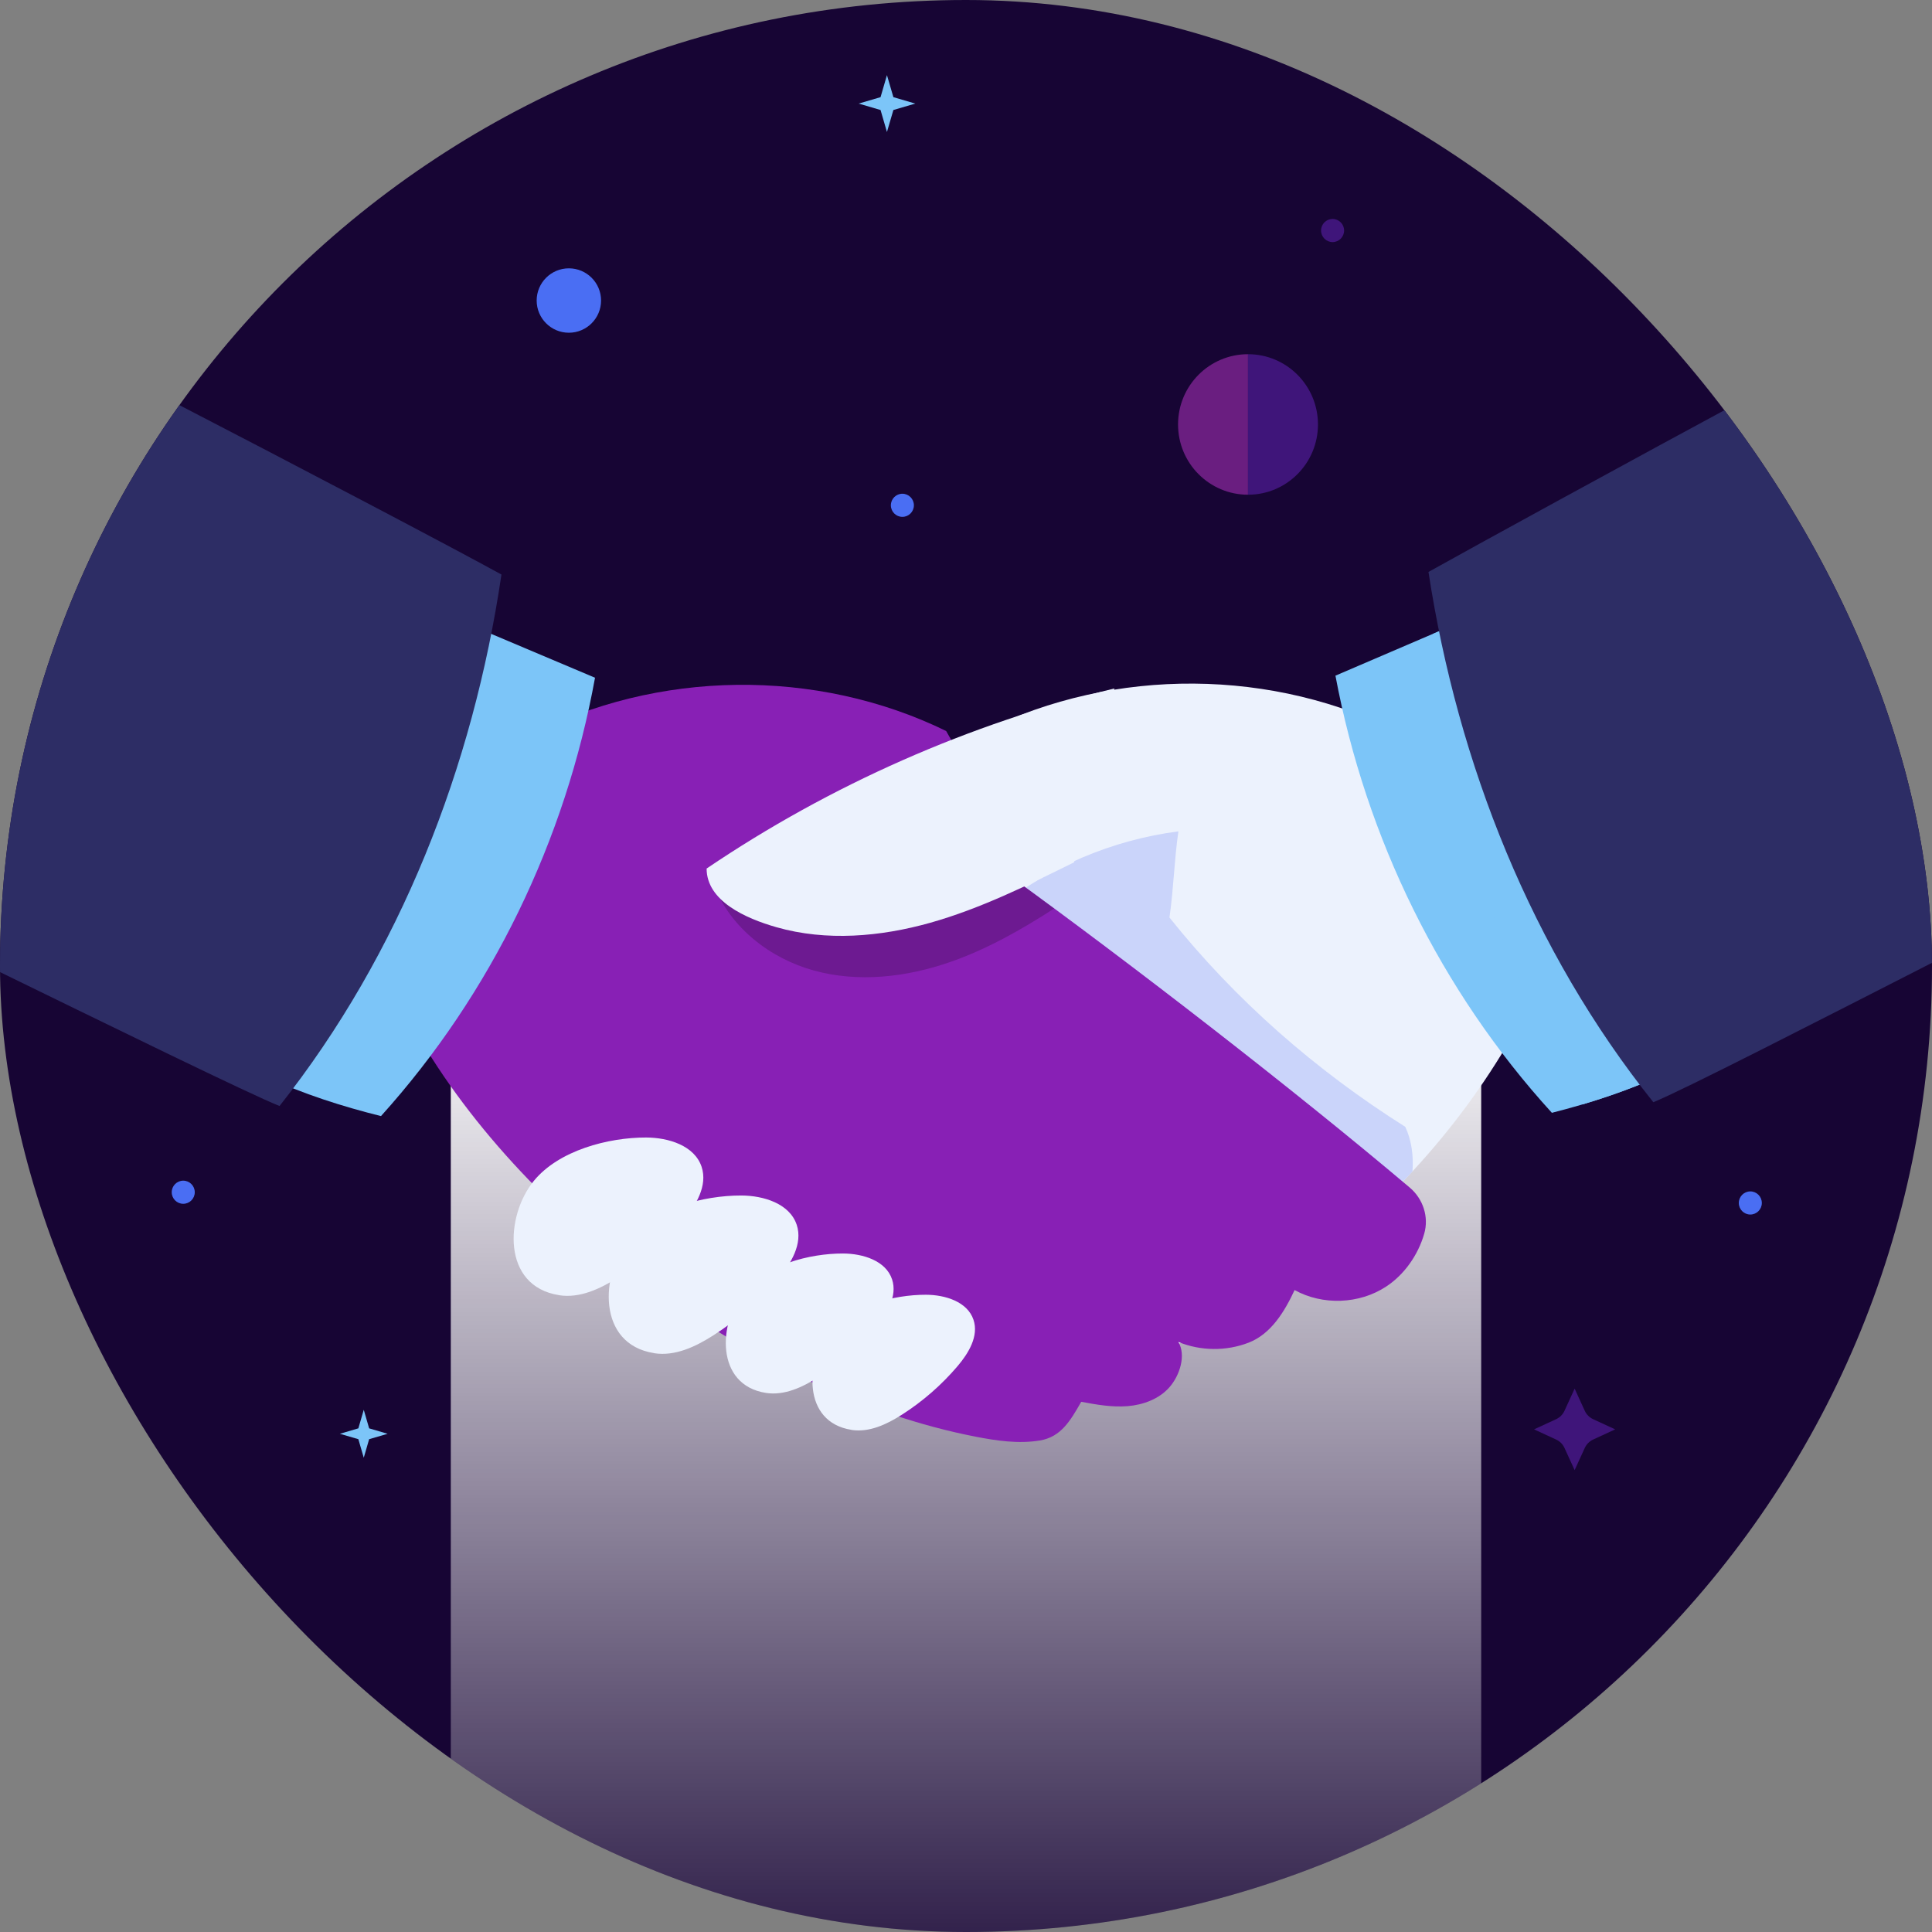 <svg width="180" height="180" viewBox="0 0 180 180" fill="none" xmlns="http://www.w3.org/2000/svg">
<rect x="0" y="0" width="180" height="180" fill="#808080" stroke="none"/>
<g clip-path="url(#clip0_1403_32042)">
<rect width="180" height="180" rx="90" fill="#170534"/>
<path d="M109.756 39.546C109.756 43.162 112.673 46.092 116.274 46.092V33C112.673 33 109.756 35.93 109.756 39.546Z" fill="#6A1E80"/>
<path d="M122.792 39.546C122.792 35.93 119.875 33 116.274 33V46.092C119.875 46.092 122.792 43.162 122.792 39.546Z" fill="#3F157A"/>
<path d="M163.073 113.155C163.666 113.155 164.146 112.673 164.146 112.078C164.146 111.483 163.666 111 163.073 111C162.48 111 162 111.483 162 112.078C162 112.673 162.48 113.155 163.073 113.155Z" fill="#4A6EF3"/>
<path d="M124.154 22.555C124.747 22.555 125.227 22.073 125.227 21.478C125.227 20.883 124.747 20.4 124.154 20.4C123.561 20.4 123.081 20.883 123.081 21.478C123.081 22.073 123.561 22.555 124.154 22.555Z" fill="#3F157A"/>
<path d="M56 28C56 29.656 54.656 31 53 31C51.344 31 50 29.656 50 28C50 26.344 51.344 25 53 25C54.656 25 56 26.344 56 28Z" fill="#4A6EF3"/>
<path d="M85.146 47.078C85.146 47.672 84.665 48.155 84.073 48.155C83.481 48.155 83 47.672 83 47.078C83 46.483 83.481 46 84.073 46C84.665 46 85.146 46.483 85.146 47.078Z" fill="#4A6EF3"/>
<path d="M18.146 111.078C18.146 111.672 17.665 112.155 17.073 112.155C16.481 112.155 16 111.672 16 111.078C16 110.483 16.481 110 17.073 110C17.665 110 18.146 110.483 18.146 111.078Z" fill="#4A6EF3"/>
<path d="M33.891 131.347L34.392 133.076L36.113 133.583L34.392 134.085L33.891 135.814L33.387 134.085L31.666 133.583L33.387 133.076L33.891 131.347Z" fill="#7CC5F8"/>
<path d="M146.705 129.375L147.647 131.435C147.806 131.786 148.084 132.066 148.434 132.225L150.484 133.171L148.434 134.117C148.088 134.277 147.806 134.556 147.647 134.908L146.705 136.967L145.763 134.908C145.604 134.556 145.326 134.277 144.976 134.117L142.925 133.171L144.976 132.225C145.322 132.066 145.604 131.786 145.763 131.435L146.705 129.375Z" fill="#3F157A"/>
<path d="M14.58 84.679L15.522 86.739C15.681 87.09 15.959 87.369 16.309 87.529L18.359 88.475L16.309 89.421C15.959 89.58 15.681 89.86 15.522 90.211L14.58 92.271L13.638 90.211C13.479 89.86 13.201 89.58 12.851 89.421L10.8 88.475L12.851 87.529C13.197 87.369 13.479 87.09 13.638 86.739L14.58 84.679Z" fill="#3F157A"/>
<path d="M82.635 7L83.235 9.052L85.274 9.65L83.235 10.249L82.635 12.297L82.039 10.249L80 9.65L82.039 9.052L82.635 7Z" fill="#7CC5F8"/>
<path style="mix-blend-mode:soft-light" d="M138 91.2H42V192H138V91.2Z" fill="url(#paint0_linear_1403_32042)"/>
<path d="M130.657 68.378C118.687 62.229 103.795 62.123 91.738 68.092C89.257 72.426 87.367 76.897 85.849 81.654C74.079 90.291 62.264 99.587 51.227 109.138C50.96 112.116 52.602 115.318 55.107 116.948C57.613 118.57 61.027 118.682 63.632 117.221C64.59 119.242 65.852 121.3 67.942 122.096C70.031 122.898 72.431 122.855 74.489 121.99C73.749 123.24 74.383 125.137 75.353 126.219C76.323 127.301 77.791 127.835 79.24 127.947C80.689 128.059 82.137 127.798 83.567 127.518C84.581 129.259 85.464 130.795 87.454 131.106C89.444 131.417 91.471 131.106 93.448 130.708C113.756 126.641 131.969 113.155 141.787 94.923C140.027 85.229 139.43 72.874 130.663 68.372L130.657 68.378Z" fill="#ECF2FD"/>
<path d="M135.389 58.243C131.732 59.81 128.076 61.383 124.42 62.95C127.255 78.072 134.22 92.311 144.585 103.678C148.142 102.777 151.879 101.564 155.187 99.985C144.604 88.288 144.119 71.375 135.389 58.243Z" fill="#7CC5F8"/>
<path d="M147.439 102.895C150.088 102.105 152.756 101.147 155.187 99.991C144.604 88.295 144.119 71.382 135.389 58.249L133.492 59.064C134.922 74.491 139.455 89.65 147.446 102.901L147.439 102.895Z" fill="#7CC5F8"/>
<path d="M196.867 19.2C187.975 23.198 141.601 48.53 133.088 53.287C135.83 71.183 142.72 88.55 154.037 102.69C159.533 100.47 203.352 77.419 208.905 75.343C209.75 64.305 210.41 51.453 209.719 40.403C209.452 36.138 209.054 31.81 207.444 27.849C205.827 23.894 200.927 20.518 196.867 19.2Z" fill="#2D2D65"/>
<path d="M130.918 104.978C122.58 99.717 115.112 93.188 108.956 85.484C109.347 82.773 109.397 80.162 109.789 77.457C103.652 78.246 97.738 80.758 92.907 84.62C91.856 90.117 92.988 96.185 96.19 100.768C98.516 104.095 102.489 105.774 106.257 107.285C113.277 110.108 120.161 112.744 127.591 113.136C128.978 111.855 130.315 110.524 131.596 109.144C131.714 107.676 131.496 106.184 130.924 104.978H130.918Z" fill="#CAD4FA"/>
<path d="M49.231 68.602C61.17 62.384 76.056 62.197 88.15 68.105C90.656 72.42 92.571 76.885 94.113 81.629C105.362 89.787 120.36 101.365 131.341 110.642C132.584 111.693 133.144 113.378 132.69 114.945C132.118 116.935 130.831 118.763 129.139 119.87C126.64 121.512 123.232 121.636 120.615 120.193C119.669 122.22 118.413 124.285 116.33 125.093C114.247 125.901 111.847 125.877 109.783 125.025C110.529 126.275 109.907 128.171 108.943 129.259C107.979 130.347 106.512 130.888 105.063 131.007C103.614 131.125 102.166 130.87 100.735 130.602C99.734 132.35 98.858 133.885 96.868 134.209C94.884 134.532 92.851 134.234 90.874 133.848C70.547 129.893 48.162 113.391 38.244 95.215C39.954 85.509 40.482 73.154 49.219 68.602H49.231Z" fill="#8820B5"/>
<path d="M44.443 58.498C48.106 60.046 51.774 61.594 55.437 63.143C52.682 78.277 45.799 92.56 35.496 103.983C31.939 103.1 28.189 101.906 24.869 100.351C35.384 88.599 35.775 71.68 44.437 58.498H44.443Z" fill="#7CC5F8"/>
<path d="M-18.85 19.797C-9.934 23.745 38.182 48.816 46.719 53.529C44.077 71.444 37.28 88.848 26.044 103.044C20.535 100.855 -25.019 78.047 -30.578 76.002C-31.485 64.971 -32.213 52.118 -31.585 41.069C-31.342 36.803 -30.969 32.469 -29.377 28.502C-27.786 24.535 -22.904 21.14 -18.85 19.79V19.797Z" fill="#2D2D65"/>
<path opacity="0.2" d="M94.107 81.635C93.553 79.925 92.944 78.252 92.279 76.611C91.688 76.418 91.091 76.263 90.494 76.138C86.365 75.318 82.087 76.325 78.158 77.83C74.228 79.335 70.509 81.15 66.493 82.412C68.01 86.398 71.741 89.302 75.851 90.427C79.961 91.553 84.394 91.049 88.424 89.663C91.9 88.469 95.121 86.641 98.211 84.645C96.799 83.6 95.419 82.593 94.101 81.629L94.107 81.635Z" fill="black"/>
<path d="M103.826 64.144C90.295 67.414 77.362 73.123 65.834 80.92C65.834 83.936 69.44 85.559 72.338 86.386C76.995 87.716 82.019 87.281 86.683 85.969C91.346 84.651 95.724 82.487 100.064 80.342C101.376 75.168 102.514 69.317 103.826 64.15V64.144Z" fill="#ECF2FD"/>
<path d="M52.085 120.672C54.025 120.977 55.941 120.069 57.595 119.012C59.852 117.569 61.898 115.785 63.632 113.745C64.839 112.327 65.952 110.475 65.367 108.709C64.708 106.731 62.283 105.985 60.2 105.979C56.662 105.973 52.06 107.179 49.735 110.021C47.067 113.279 46.732 119.833 52.085 120.666V120.672Z" fill="#ECF2FD"/>
<path d="M60.946 126.076C62.886 126.38 64.801 125.472 66.455 124.415C68.713 122.973 70.758 121.188 72.493 119.149C73.699 117.731 74.812 115.878 74.228 114.112C73.569 112.135 71.144 111.389 69.061 111.382C65.523 111.376 60.921 112.582 58.596 115.424C55.928 118.682 55.592 125.236 60.946 126.069V126.076Z" fill="#ECF2FD"/>
<path d="M71.361 129.775C73.078 130.043 74.775 129.241 76.236 128.308C78.232 127.027 80.035 125.454 81.578 123.651C82.641 122.401 83.629 120.759 83.113 119.198C82.535 117.451 80.39 116.792 78.543 116.786C75.415 116.78 71.349 117.843 69.284 120.361C66.928 123.24 66.629 129.035 71.361 129.775Z" fill="#ECF2FD"/>
<path d="M79.32 133.22C80.981 133.481 82.622 132.704 84.04 131.796C85.974 130.559 87.721 129.035 89.213 127.282C90.246 126.069 91.203 124.478 90.7 122.967C90.14 121.275 88.057 120.635 86.272 120.629C83.238 120.622 79.302 121.655 77.306 124.092C75.024 126.884 74.731 132.493 79.32 133.214V133.22Z" fill="#ECF2FD"/>
</g>
<defs>
<linearGradient id="paint0_linear_1403_32042" x1="89.996" y1="91.2" x2="89.996" y2="192" gradientUnits="userSpaceOnUse">
<stop stop-color="white"/>
<stop offset="1" stop-color="white" stop-opacity="0"/>
</linearGradient>
<clipPath id="clip0_1403_32042">
<rect width="180" height="180" rx="90" fill="white"/>
</clipPath>
</defs>
</svg>
